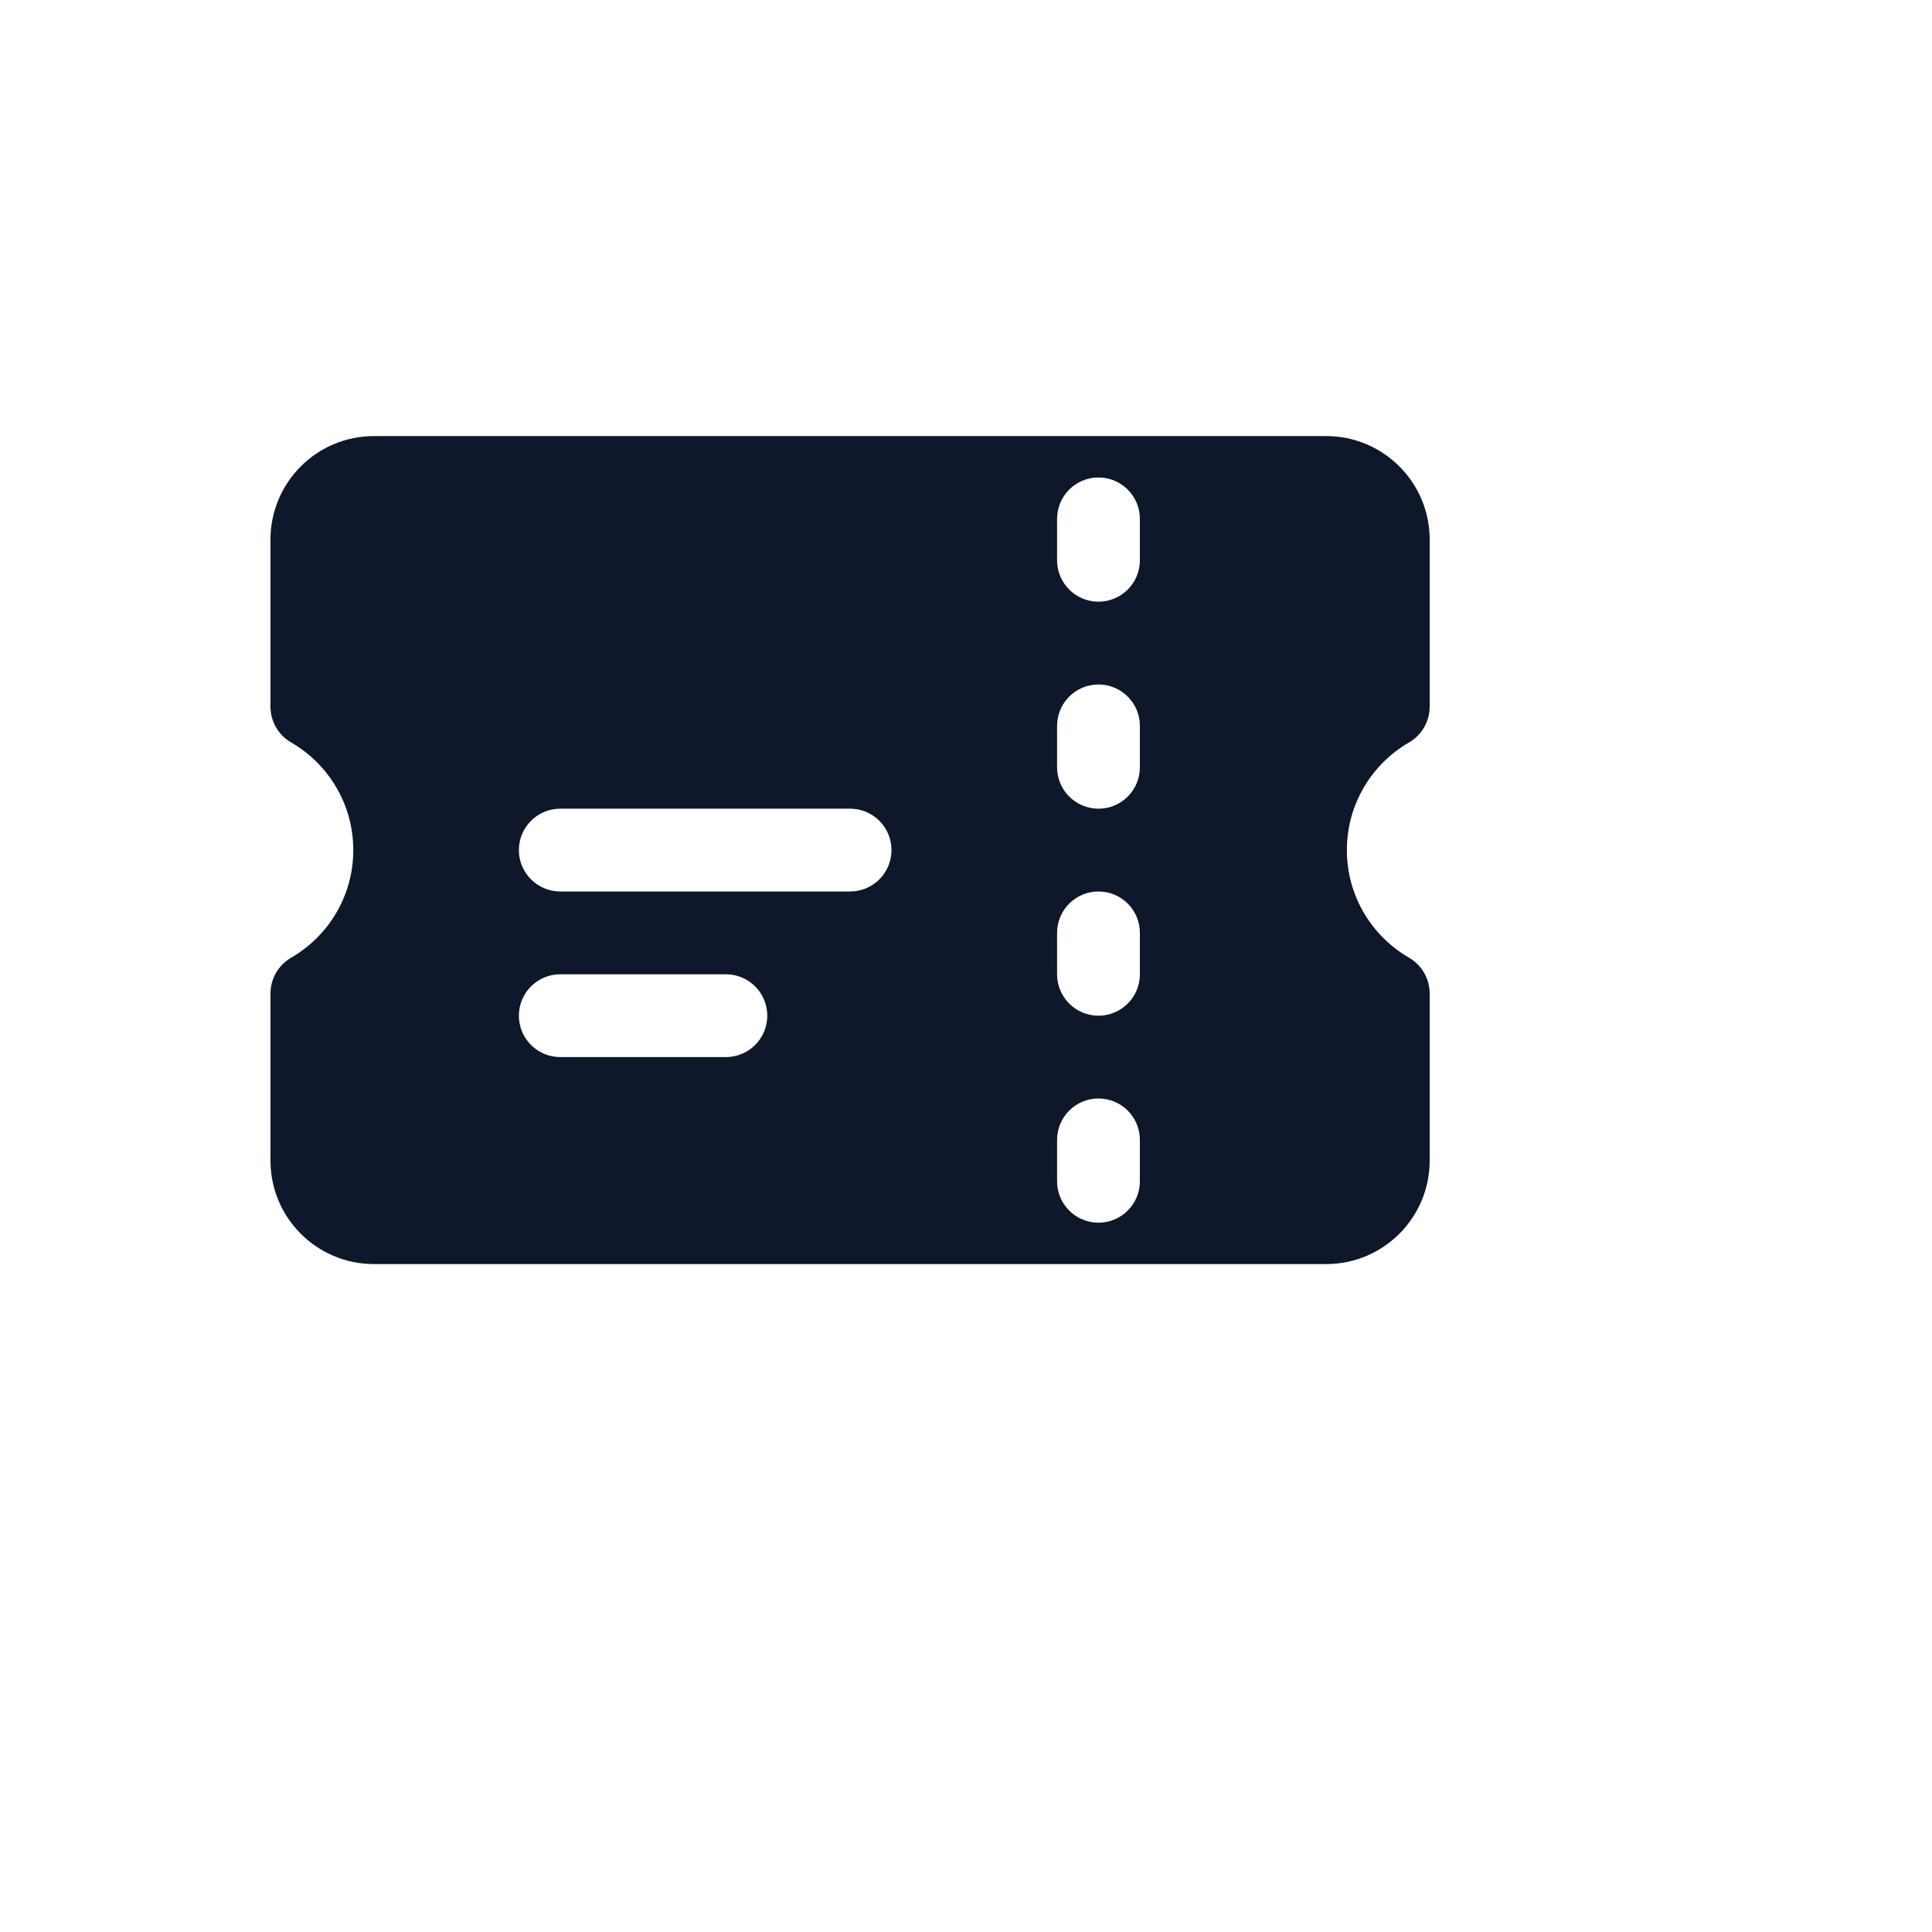 <svg xmlns="http://www.w3.org/2000/svg" version="1.1" xmlns:xlink="http://www.w3.org/1999/xlink" width="100%" height="100%" id="svgWorkerArea" viewBox="-25 -25 625 625" xmlns:idraw="https://idraw.muisca.co" style="background: white;"><defs id="defsdoc"><pattern id="patternBool" x="0" y="0" width="10" height="10" patternUnits="userSpaceOnUse" patternTransform="rotate(35)"><circle cx="5" cy="5" r="4" style="stroke: none;fill: #ff000070;"></circle></pattern></defs><g id="fileImp-16562709" class="cosito"><path id="pathImp-665072434" clip-rule="evenodd" fill="#0F172A" fill-rule="evenodd" class="grouped" d="M62.5 149.554C62.5 131.062 77.491 116.071 95.982 116.072 95.982 116.071 404.018 116.071 404.018 116.072 422.509 116.071 437.5 131.062 437.5 149.554 437.5 149.554 437.5 203.596 437.5 203.596 437.5 208.377 434.952 212.795 430.812 215.189 418.77 222.155 410.714 235.145 410.714 250 410.714 264.855 418.77 277.845 430.812 284.811 434.952 287.205 437.5 291.623 437.5 296.405 437.5 296.405 437.5 350.446 437.5 350.447 437.5 368.938 422.509 383.929 404.018 383.929 404.018 383.929 95.982 383.929 95.982 383.929 77.491 383.929 62.5 368.938 62.5 350.447 62.5 350.446 62.5 296.405 62.5 296.405 62.5 291.623 65.048 287.205 69.188 284.811 81.23 277.845 89.286 264.855 89.286 250 89.286 235.145 81.23 222.155 69.188 215.189 65.048 212.795 62.5 208.377 62.5 203.596 62.5 203.596 62.5 149.554 62.5 149.554 62.5 149.554 62.5 149.554 62.5 149.554M330.357 129.464C337.754 129.464 343.75 135.461 343.75 142.857 343.75 142.857 343.75 156.25 343.75 156.25 343.75 163.646 337.754 169.643 330.357 169.643 322.961 169.643 316.964 163.646 316.964 156.25 316.964 156.25 316.964 142.857 316.964 142.857 316.964 135.461 322.961 129.464 330.357 129.464 330.357 129.464 330.357 129.464 330.357 129.464M343.75 209.821C343.75 202.425 337.754 196.429 330.357 196.429 322.961 196.429 316.964 202.425 316.964 209.821 316.964 209.821 316.964 223.214 316.964 223.214 316.964 230.611 322.961 236.607 330.357 236.607 337.754 236.607 343.75 230.611 343.75 223.214 343.75 223.214 343.75 209.821 343.75 209.821 343.75 209.821 343.75 209.821 343.75 209.821M330.357 263.393C337.754 263.393 343.75 269.389 343.75 276.786 343.75 276.786 343.75 290.179 343.75 290.179 343.75 297.575 337.754 303.571 330.357 303.572 322.961 303.571 316.964 297.575 316.964 290.179 316.964 290.179 316.964 276.786 316.964 276.786 316.964 269.389 322.961 263.393 330.357 263.393 330.357 263.393 330.357 263.393 330.357 263.393M343.75 343.75C343.75 336.354 337.754 330.357 330.357 330.357 322.961 330.357 316.964 336.354 316.964 343.75 316.964 343.75 316.964 357.143 316.964 357.143 316.964 364.539 322.961 370.536 330.357 370.536 337.754 370.536 343.75 364.539 343.75 357.143 343.75 357.143 343.75 343.75 343.75 343.75 343.75 343.75 343.75 343.75 343.75 343.75M142.857 250C142.857 242.604 148.854 236.607 156.25 236.607 156.25 236.607 250 236.607 250 236.607 257.396 236.607 263.393 242.604 263.393 250 263.393 257.396 257.396 263.393 250 263.393 250 263.393 156.25 263.393 156.25 263.393 148.854 263.393 142.857 257.396 142.857 250 142.857 250 142.857 250 142.857 250M156.25 290.179C148.854 290.179 142.857 296.175 142.857 303.572 142.857 310.968 148.854 316.964 156.25 316.964 156.25 316.964 209.821 316.964 209.821 316.964 217.218 316.964 223.214 310.968 223.214 303.572 223.214 296.175 217.218 290.179 209.821 290.179 209.821 290.179 156.25 290.179 156.25 290.179 156.25 290.179 156.25 290.179 156.25 290.179"></path></g></svg>